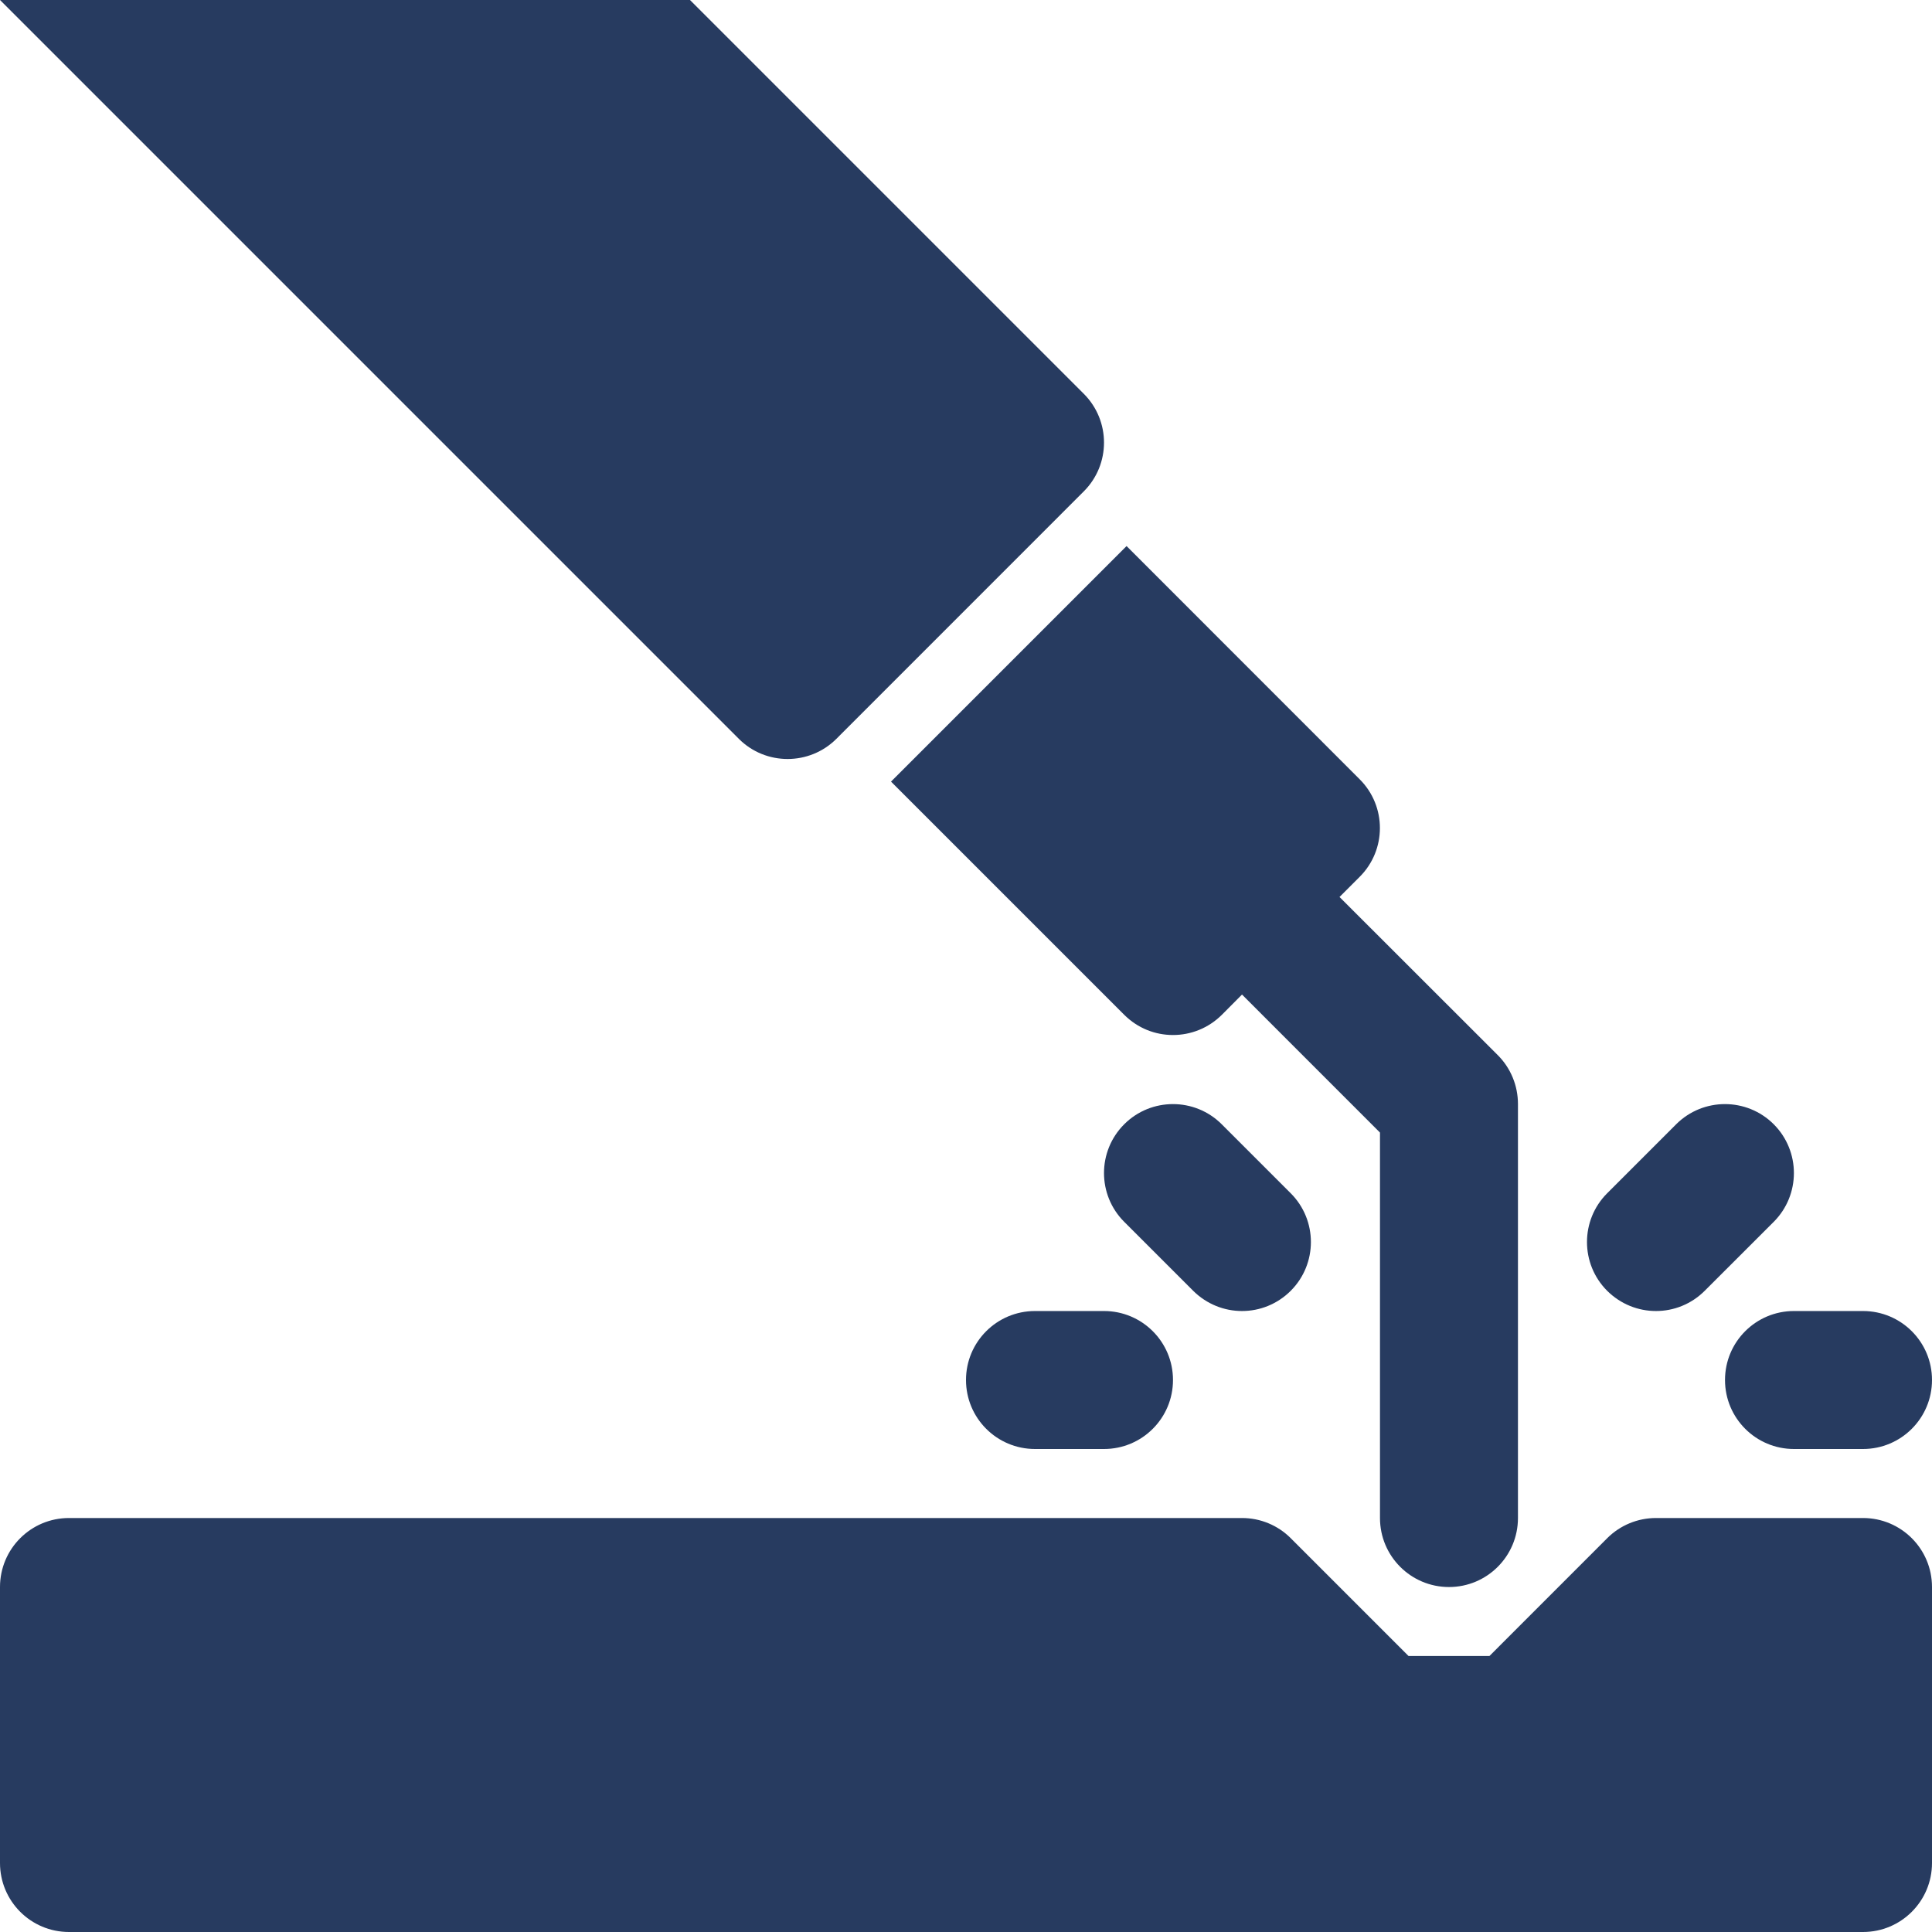 <?xml version="1.0" encoding="utf-8"?>
<svg width="36" height="36" viewBox="0 0 36 36" fill="none" xmlns="http://www.w3.org/2000/svg">
  <g id="Group">
    <path id="Vector" d="M34.714 28.286H30.857C30.516 28.286 30.189 28.421 29.948 28.662L27.754 30.857H26.246L24.051 28.662C23.811 28.421 23.484 28.286 23.143 28.286H1.286C0.575 28.286 0 28.861 0 29.572V34.714C0 35.425 0.575 36 1.286 36H34.714C35.425 36 36 35.425 36 34.714V29.572C36 28.861 35.425 28.286 34.714 28.286Z" fill="#273B60" />
    <path id="Vector_2" d="M23.143 24.429C22.814 24.429 22.486 24.303 22.233 24.052L20.948 22.767C20.446 22.265 20.446 21.451 20.948 20.949C21.449 20.448 22.264 20.448 22.765 20.949L24.051 22.235C24.552 22.736 24.552 23.551 24.051 24.052C23.8 24.303 23.472 24.429 23.143 24.429Z" fill="#273B60" />
    <path id="Vector_3" d="M30.857 24.429C30.527 24.429 30.2 24.303 29.947 24.052C29.446 23.551 29.446 22.736 29.947 22.235L31.233 20.949C31.735 20.448 32.549 20.448 33.051 20.949C33.552 21.451 33.552 22.265 33.051 22.767L31.765 24.052C31.514 24.303 31.186 24.429 30.857 24.429Z" fill="#273B60" />
    <path id="Vector_4" d="M20.571 27H19.286C18.575 27 18 26.425 18 25.714C18 25.004 18.575 24.429 19.286 24.429H20.571C21.282 24.429 21.857 25.004 21.857 25.714C21.857 26.425 21.282 27 20.571 27Z" fill="#273B60" />
    <path id="Vector_5" d="M34.714 27H33.428C32.718 27 32.143 26.425 32.143 25.714C32.143 25.004 32.718 24.429 33.428 24.429H34.714C35.425 24.429 36 25.004 36 25.714C36 26.425 35.425 27 34.714 27Z" fill="#273B60" />
    <path id="Vector_6" d="M20.195 7.338L12.857 0H0L13.767 13.767C14.268 14.268 15.083 14.268 15.585 13.767L20.195 9.156C20.697 8.654 20.697 7.84 20.195 7.338Z" fill="#273B60" />
    <path id="Vector_7" d="M27.91 19.662L24.96 16.714L25.336 16.338C25.838 15.837 25.838 15.022 25.336 14.521L20.992 10.175L16.603 14.564L20.947 18.908C21.2 19.161 21.527 19.286 21.857 19.286C22.186 19.286 22.514 19.161 22.767 18.91L23.143 18.532L25.714 21.104V28.286C25.714 28.996 26.289 29.572 27 29.572C27.71 29.572 28.285 28.996 28.285 28.286V20.572C28.285 20.231 28.151 19.903 27.91 19.662Z" fill="#273B60" />
  </g>
</svg>